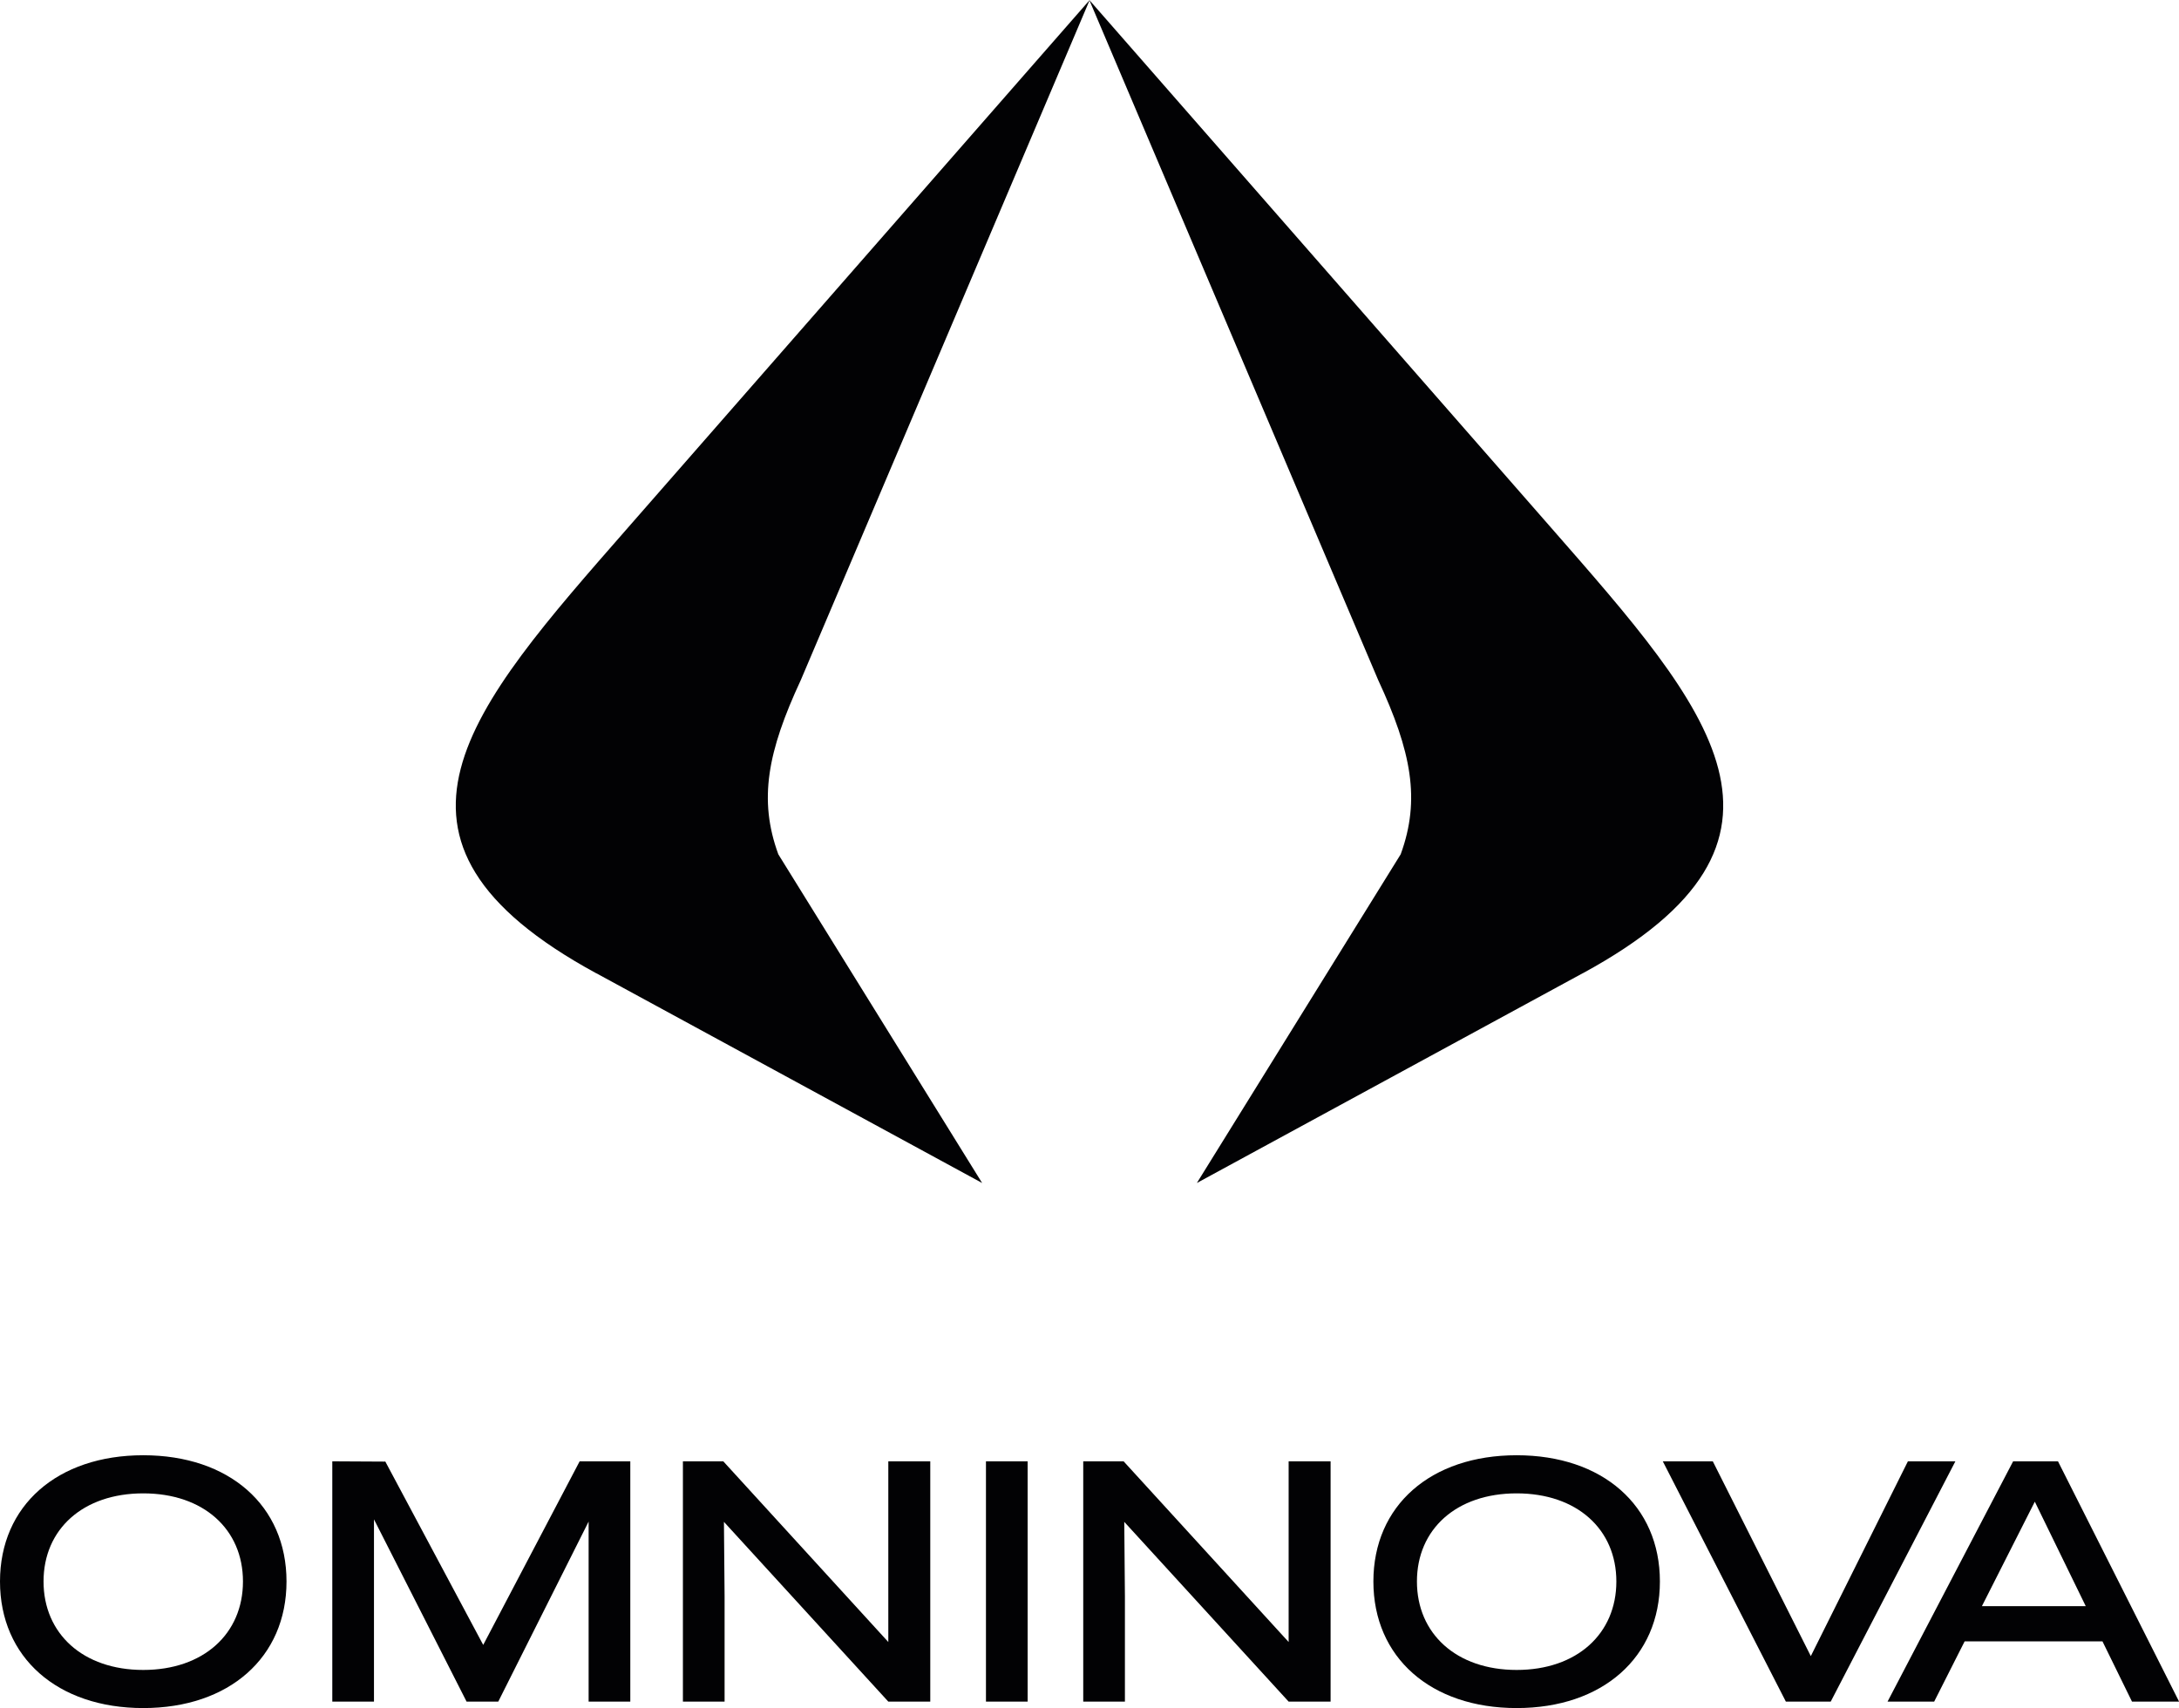 <?xml version="1.0" encoding="UTF-8"?> <svg xmlns="http://www.w3.org/2000/svg" id="Layer_2" data-name="Layer 2" viewBox="0 0 233.18 182.82"><defs><style> .cls-1 { fill: #020204; fill-rule: evenodd; } </style></defs><g id="_1" data-name="1"><path class="cls-1" d="M63.8,104.17c-26.19-14.24-13.59-28.27,3.37-47.66L116.61,0l-30.91,72.78c-3.56,7.66-4.55,12.81-2.41,18.66l21.81,35.18-41.29-22.45ZM169.38,104.17c26.19-14.24,13.59-28.27-3.37-47.66L116.57,0l30.91,72.78c3.56,7.66,4.55,12.81,2.41,18.66l-21.81,35.18,41.29-22.45ZM15.33,182.82c9.19,0,15.33-5.42,15.33-13.55s-6.14-13.51-15.33-13.51-15.33,5.38-15.33,13.51,6.14,13.55,15.33,13.55h0ZM26,169.27c0-5.59-4.22-9.43-10.67-9.43s-10.67,3.84-10.67,9.43,4.22,9.47,10.67,9.47,10.67-3.87,10.67-9.47ZM41.19,156.44l.03-.03,10.49,19.65,10.32-19.65h5.42v25.72h-4.46v-19.27l-9.67,19.27h-3.39l-9.91-19.51v19.51h-4.46v-25.72l5.62.03ZM73.08,156.41h4.32l17.66,19.34v-19.34h4.49v25.72h-4.49l-17.59-19.24.07,7.99v11.25h-4.46v-25.72ZM105.51,182.13v-25.72h4.46v25.72h-4.46ZM115.92,156.41h4.32l17.66,19.34v-19.34h4.49v25.72h-4.49l-17.59-19.24.07,7.99v11.25h-4.46v-25.72ZM162.3,182.82c9.19,0,15.33-5.42,15.33-13.55s-6.14-13.51-15.33-13.51-15.33,5.38-15.33,13.51,6.14,13.55,15.33,13.55h0ZM172.97,169.27c0-5.59-4.22-9.43-10.67-9.43s-10.67,3.84-10.67,9.43,4.22,9.47,10.67,9.47,10.67-3.87,10.67-9.47ZM195.91,182.13h-4.8l-13.17-25.72h5.35l10.49,20.85,10.39-20.85h5.08l-13.34,25.72ZM201.97,182.13h5.01l3.26-6.45h14.75l3.16,6.45h5.04l-12.96-25.72h-4.8l-13.44,25.72h0ZM223.2,171.91l-5.45-11.18-5.66,11.18h11.11Z"></path></g></svg> 